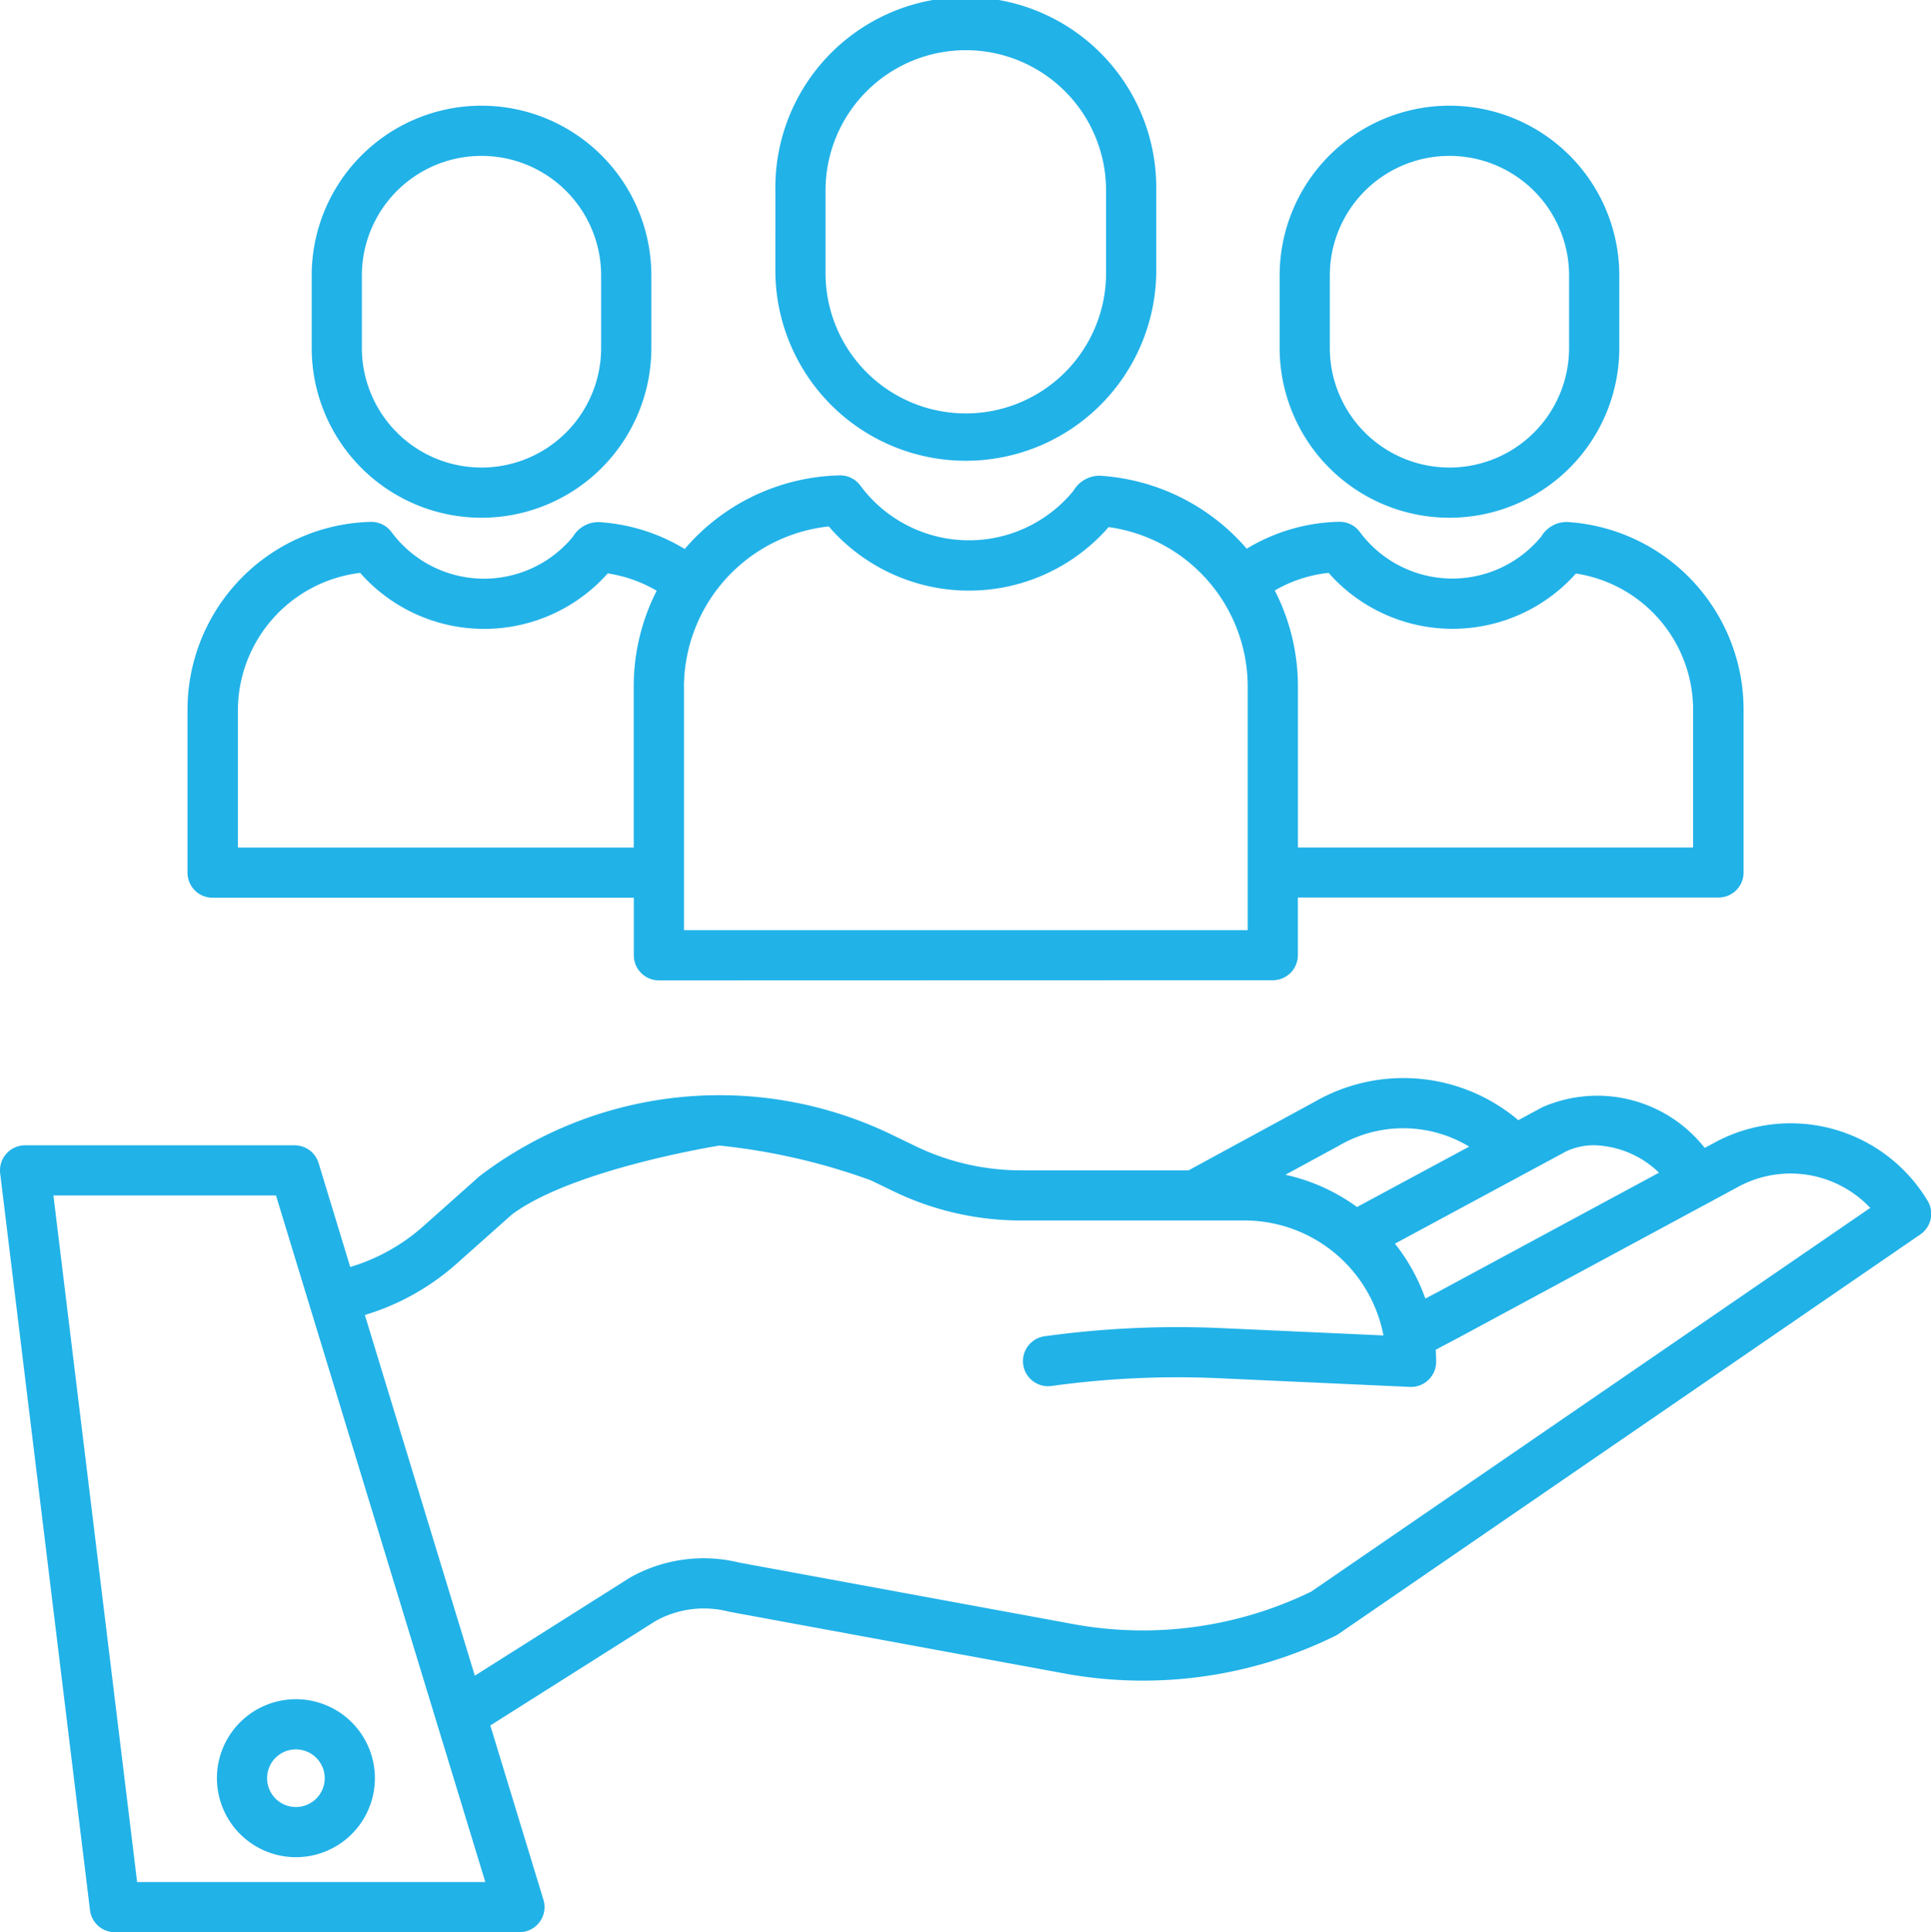 <svg xmlns="http://www.w3.org/2000/svg" width="44.499" height="44.521" viewBox="0 0 44.499 44.521">
  <path id="Path_7971" data-name="Path 7971" d="M2.649,44.522a.578.578,0,0,1-.574-.508L.005,27.038a.578.578,0,0,1,.574-.648H6.79a.578.578,0,0,1,.553.41l.729,2.394a4.455,4.455,0,0,0,1.681-.937l1.284-1.143c.012-.011.024-.021.037-.03a9.125,9.125,0,0,1,9.5-.928l.532.257a5.585,5.585,0,0,0,2.418.554h3.867l2.906-1.58a4.1,4.1,0,0,1,4.693.424l.54-.291.013-.007a3.15,3.15,0,0,1,3.742.937l.229-.123a3.681,3.681,0,0,1,4.908,1.342.578.578,0,0,1-.168.775l-13.41,9.208a.572.572,0,0,1-.071.041,10.033,10.033,0,0,1-6.2.875l-7.753-1.428-.036-.008a2.293,2.293,0,0,0-1.673.217l-3.811,2.409,1.224,4.016a.578.578,0,0,1-.553.747Zm.512-1.156h8.024L6.361,27.546H1.232Zm8.627-15.373L10.521,29.12A5.614,5.614,0,0,1,8.409,30.3l2.534,8.311L14.5,36.363l.027-.016a3.447,3.447,0,0,1,2.514-.341l7.734,1.424a8.869,8.869,0,0,0,5.442-.756L43.1,27.832a2.526,2.526,0,0,0-3.04-.487l-6.374,3.438-.6.318c.006.092.01.185.01.278a.578.578,0,0,1-.578.578h-.026l-4.4-.2a21.2,21.2,0,0,0-3.857.178.578.578,0,1,1-.159-1.145,22.384,22.384,0,0,1,4.068-.188l3.738.169a3.262,3.262,0,0,0-3.2-2.649H23.52a6.75,6.75,0,0,1-2.921-.669l-.532-.257a14.532,14.532,0,0,0-3.487-.8S13.195,26.934,11.787,27.992Zm24.28-1.45-3.921,2.113a4.406,4.406,0,0,1,.7,1.265l.3-.157,5.085-2.743a2.228,2.228,0,0,0-1.483-.632A1.5,1.5,0,0,0,36.067,26.542Zm-5.2-.151-.014.008-1.232.669a4.393,4.393,0,0,1,1.651.743l2.585-1.392a2.94,2.94,0,0,0-2.991-.028ZM5,40.973a1.82,1.82,0,1,1,1.82,1.82A1.822,1.822,0,0,1,5,40.973Zm1.82-.664a.664.664,0,1,0,.664.664.665.665,0,0,0-.664-.664Zm8.365-17.719a.578.578,0,0,1-.578-.578V20.686H4.9a.578.578,0,0,1-.578-.578V16.355a4.332,4.332,0,0,1,4.222-4.33.58.58,0,0,1,.479.235,2.653,2.653,0,0,0,4.186.1.676.676,0,0,1,.6-.329,4.3,4.3,0,0,1,1.971.619c.067-.078.137-.156.21-.231a4.839,4.839,0,0,1,3.358-1.465.576.576,0,0,1,.479.234,3.113,3.113,0,0,0,4.912.12.7.7,0,0,1,.6-.347,4.861,4.861,0,0,1,3.392,1.682,4.285,4.285,0,0,1,2.127-.62.578.578,0,0,1,.479.234,2.653,2.653,0,0,0,4.186.1.675.675,0,0,1,.6-.329,4.334,4.334,0,0,1,4.058,4.322v3.753a.578.578,0,0,1-.578.578H29.91v1.327a.578.578,0,0,1-.578.578Zm.578-6.771v5.614H28.754V15.82a3.714,3.714,0,0,0-3.205-3.675,4.27,4.27,0,0,1-6.45-.015A3.735,3.735,0,0,0,15.762,15.82Zm13.614-2.214a4.837,4.837,0,0,1,.534,2.214v3.709h9.107V16.355a3.179,3.179,0,0,0-2.7-3.14,3.81,3.81,0,0,1-5.7-.015A3.127,3.127,0,0,0,29.376,13.606ZM5.483,16.355v3.175h9.122V15.82a4.844,4.844,0,0,1,.529-2.208,3.155,3.155,0,0,0-1.128-.4A3.81,3.81,0,0,1,8.3,13.2,3.2,3.2,0,0,0,5.483,16.355ZM29.49,8.016V6.349a3.913,3.913,0,1,1,7.827,0V8.016a3.913,3.913,0,0,1-7.827,0Zm1.156-1.668V8.016a2.757,2.757,0,0,0,5.514,0V6.349a2.757,2.757,0,1,0-5.514,0ZM7.184,8.016V6.349a3.913,3.913,0,1,1,7.827,0V8.016a3.913,3.913,0,0,1-7.827,0ZM8.34,6.349V8.016a2.757,2.757,0,1,0,5.514,0V6.349a2.757,2.757,0,1,0-5.514,0Zm9.529-.055V4.389a4.389,4.389,0,1,1,8.777,0V6.294h0a4.389,4.389,0,0,1-8.777,0Zm4.389,3.232A3.232,3.232,0,0,0,25.49,6.294V4.389a3.232,3.232,0,0,0-6.465,0V6.294h0A3.232,3.232,0,0,0,22.258,9.526Z" transform="translate(-0.001)" fill="#21b2e8"/>
</svg>
